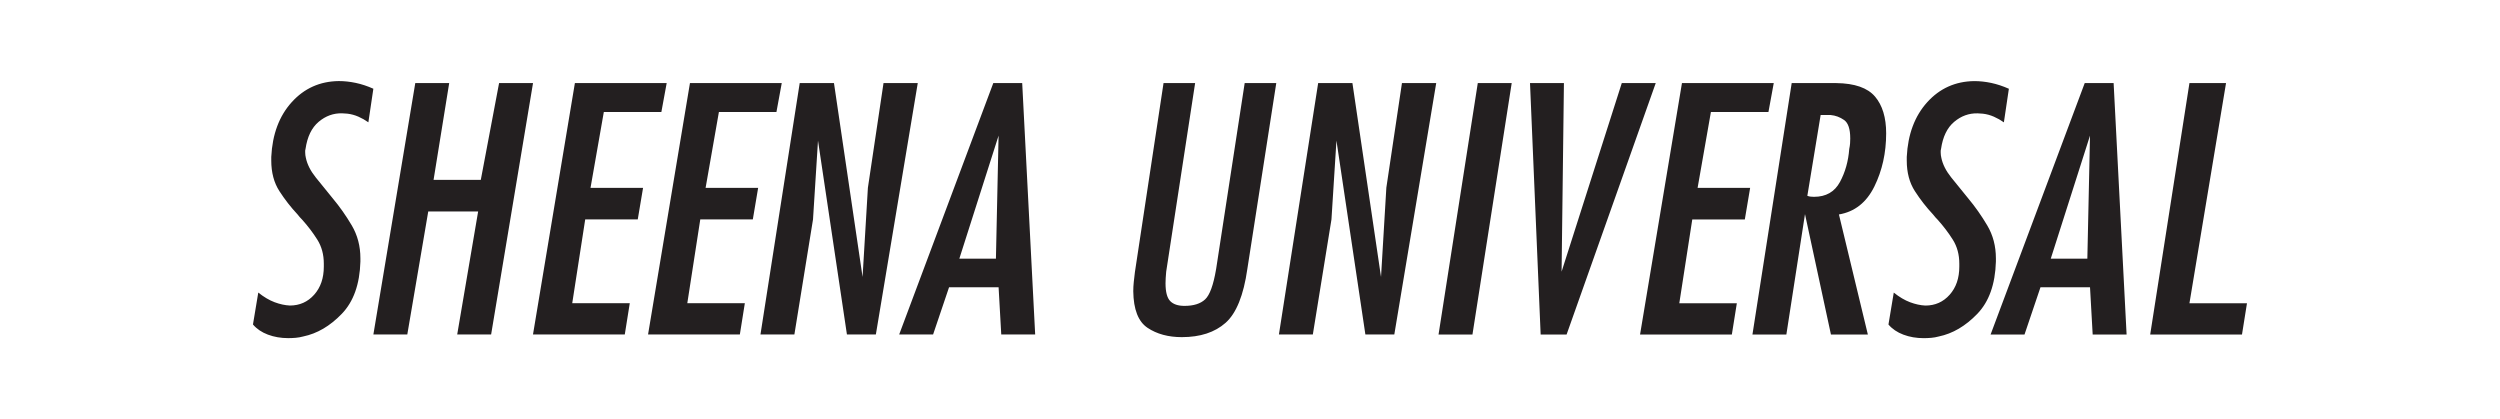 <?xml version="1.0" encoding="UTF-8"?><svg id="Layer_1" xmlns="http://www.w3.org/2000/svg" viewBox="0 0 1458.72 244.6"><defs><style>.cls-1{fill:#231f20;stroke-width:0px;}</style></defs><path class="cls-1" d="m178.08,88.44v.58c0,.52.03,1.04.1,1.55.06.52.16,1.04.29,1.55.78,3.75,2.68,7.54,5.72,11.35,3.04,3.82,6.37,7.93,9.99,12.32,4.01,4.79,7.7,10.03,11.06,15.72,3.36,5.69,5.05,12.1,5.05,19.21v1.94c-.39,13.2-4.01,23.35-10.87,30.47-6.86,7.12-14.36,11.52-22.51,13.2-1.42.39-2.88.65-4.37.78-1.49.13-2.94.19-4.37.19-4.27,0-8.22-.68-11.84-2.04-3.62-1.36-6.53-3.33-8.73-5.92l3.1-18.63c3.23,2.59,6.4,4.46,9.51,5.63,3.1,1.16,6.08,1.81,8.93,1.94,5.69,0,10.41-2.1,14.17-6.31,3.75-4.2,5.63-9.67,5.63-16.4v-1.75c0-5.3-1.26-9.96-3.78-13.97-2.52-4.01-5.47-7.89-8.83-11.64-.52-.52-1-1.03-1.46-1.55-.45-.52-.87-1.03-1.26-1.55-3.88-4.14-7.41-8.67-10.58-13.58-3.17-4.91-4.75-10.87-4.75-17.85v-2.13c.65-13.2,4.62-23.83,11.93-31.92,7.31-8.08,16.46-12.19,27.46-12.32,3.23,0,6.53.36,9.9,1.07,3.36.71,6.79,1.84,10.28,3.4l-2.91,19.6c-1.81-1.29-3.75-2.39-5.82-3.3-2.07-.9-4.21-1.49-6.4-1.75-.52,0-1.04-.03-1.55-.1-.52-.06-1.04-.1-1.55-.1-5.05-.13-9.61,1.52-13.68,4.95-4.08,3.43-6.63,8.7-7.67,15.81,0,.13-.03.29-.1.49-.07.19-.1.36-.1.49v.58Zm113.13-39.97l-10.67,56.47h-27.56l9.12-56.47h-19.79l-24.45,146.7h19.79l12.23-71.8h29.11l-12.22,71.8h19.79l24.45-146.7h-19.79Zm61.12,16.88h33.57l3.1-16.88h-53.56l-24.45,146.7h53.56l2.91-18.24h-33.57l7.57-48.9h30.66l3.1-18.43h-30.66l7.76-44.24Zm67.14,0h33.57l3.1-16.88h-53.56l-24.45,146.7h53.56l2.91-18.24h-33.57l7.57-48.9h30.66l3.11-18.43h-30.66l7.76-44.24Zm96.05-16.88l-9.12,61.13-3.1,52-16.69-113.13h-19.99l-22.9,146.7h19.79l10.87-67.14,2.91-45.99,16.88,113.13h16.88l24.45-146.7h-19.99Zm80.92,0l7.57,146.7h-19.79l-1.55-27.55h-28.91l-9.31,27.55h-19.79l54.92-146.7h16.88Zm-13.78,30.66l-22.9,71.8h21.35l1.55-71.8Zm126.9,78.01c-1.55,9.19-3.69,15.04-6.4,17.56s-6.73,3.78-12.03,3.78c-3.75,0-6.53-.94-8.34-2.81-1.81-1.87-2.72-5.34-2.72-10.38,0-1.03.03-2.07.1-3.1.06-1.03.16-2.26.29-3.69l16.88-110.03h-18.43l-16.69,110.22c-.26,2.07-.49,4.01-.68,5.82-.19,1.81-.29,3.62-.29,5.43.13,10.61,2.91,17.73,8.34,21.35,5.43,3.62,12.1,5.43,19.99,5.43,10.74,0,19.24-2.78,25.52-8.34,6.27-5.56,10.51-16.04,12.71-31.44l16.88-108.47h-18.43l-16.69,108.67Zm99.35-47.54l-3.1,52-16.69-113.13h-19.99l-22.9,146.7h19.79l10.87-67.14,2.91-45.99,16.88,113.13h16.88l24.45-146.7h-19.99l-9.12,61.13Zm30.46,85.58h19.79l22.9-146.7h-19.79l-22.9,146.7Zm106.92-146.7l-35.12,110.03,1.36-110.03h-19.79l6.21,146.7h15.14l52.01-146.7h-19.79Zm52,16.88h33.57l3.1-16.88h-53.56l-24.45,146.7h53.56l2.91-18.24h-33.57l7.57-48.9h30.66l3.11-18.43h-30.66l7.76-44.24Zm95.76-9.02c4.33,5.11,6.5,12.26,6.5,21.44,0,11.38-2.3,21.73-6.89,31.05-4.59,9.31-11.48,14.75-20.67,16.3l16.88,70.05h-21.54l-15.14-70.25-10.87,70.25h-19.79l22.9-146.7h26c10.74.13,18.27,2.75,22.61,7.86Zm-14.46,24.35c0-5.43-1.2-8.99-3.59-10.67-2.4-1.68-5.02-2.65-7.86-2.91h-5.82l-7.76,47.15c.65.26,1.32.42,2.04.48.71.07,1.32.1,1.84.1,6.99,0,12.03-2.88,15.14-8.64,3.1-5.75,4.91-12.19,5.43-19.31.26-1.16.42-2.26.49-3.3.06-1.03.1-2,.1-2.91Zm84.99,71.51v-1.46c0-7.11-1.68-13.52-5.05-19.21-3.37-5.69-7.05-10.93-11.06-15.72-3.62-4.4-6.96-8.5-9.99-12.32-3.04-3.81-4.95-7.6-5.72-11.35-.13-.52-.23-1.03-.29-1.55-.07-.52-.1-1.03-.1-1.55v-1.16c0-.13.03-.29.1-.49.06-.19.1-.36.1-.49,1.03-7.11,3.59-12.39,7.67-15.81,4.07-3.43,8.64-5.08,13.68-4.95.52,0,1.03.03,1.55.1.52.07,1.03.1,1.55.1,2.2.26,4.33.84,6.4,1.75,2.07.91,4.01,2.01,5.82,3.3l2.91-19.6c-3.49-1.55-6.92-2.68-10.28-3.4-3.36-.71-6.66-1.07-9.9-1.07-11,.13-20.15,4.24-27.46,12.32-7.31,8.09-11.29,18.73-11.94,31.92v2.13c0,6.99,1.58,12.94,4.75,17.85,3.17,4.92,6.7,9.44,10.58,13.58.39.52.81,1.04,1.26,1.55.45.52.94,1.04,1.46,1.55,3.36,3.75,6.31,7.63,8.83,11.64,2.52,4.01,3.78,8.67,3.78,13.97v1.75c0,6.73-1.88,12.19-5.63,16.4-3.75,4.21-8.47,6.31-14.17,6.31-2.85-.13-5.82-.78-8.93-1.94s-6.28-3.04-9.51-5.63l-3.1,18.63c2.2,2.59,5.11,4.56,8.73,5.92,3.62,1.36,7.57,2.04,11.84,2.04,1.42,0,2.88-.07,4.37-.19,1.49-.13,2.94-.39,4.37-.78,8.15-1.68,15.65-6.08,22.51-13.2,6.86-7.11,10.48-17.27,10.87-30.47v-.49Zm68.69-103.72l7.57,146.7h-19.79l-1.55-27.55h-28.91l-9.31,27.55h-19.79l54.92-146.7h16.88Zm-13.78,30.66l-22.9,71.8h21.35l1.55-71.8Zm58.02,97.8l21.35-128.46h-21.35l-22.9,146.7h53.56l2.91-18.24h-33.57Z"/></svg>